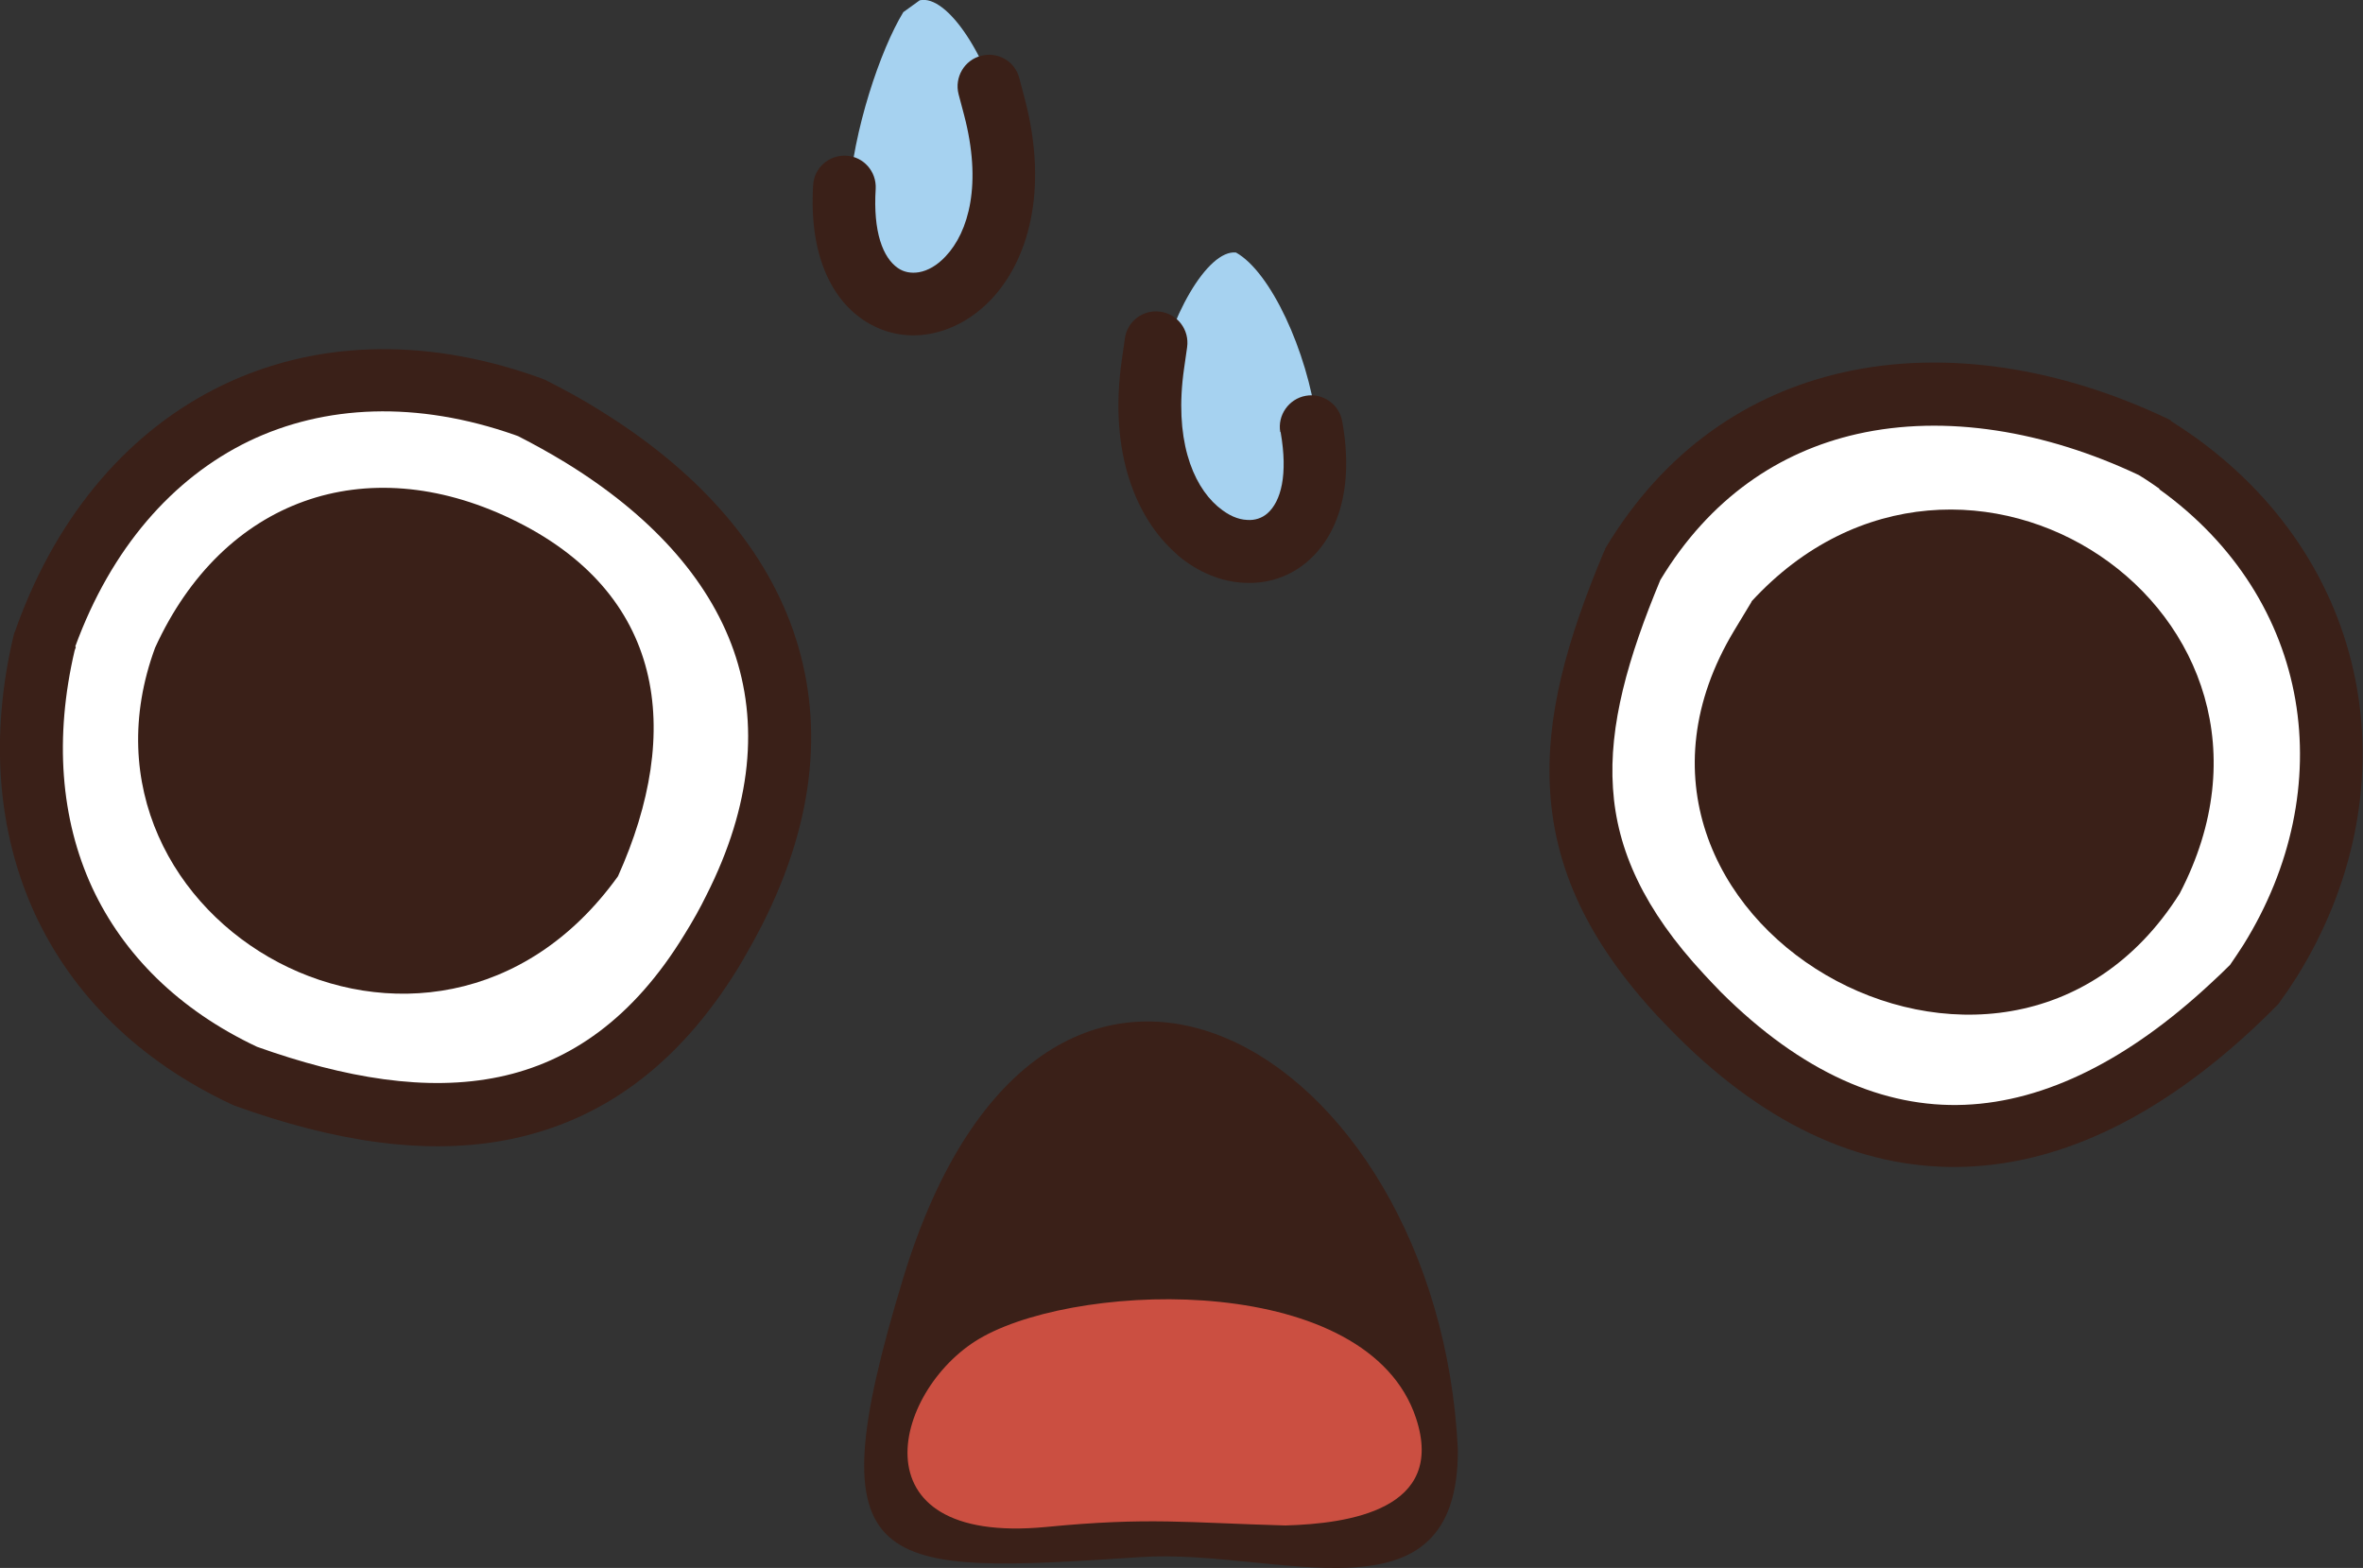 <?xml version="1.0" encoding="UTF-8"?><svg id="b" xmlns="http://www.w3.org/2000/svg" viewBox="0 0 77.85 51.66"><rect x="0" y="0" width="77.85" height="51.66" fill="#333333" stroke="none"/><g id="c"><path d="M29.76.4c-1.51,2.48-3.6,10.64.95,9.42,5.11-1.37,1.42-10.22-.41-9.81l-.54.39Z" style="fill:#a6d2f0; fill-rule:evenodd; stroke-width:0px;"/><path d="M1.46,21.17c2.53-7.2,8.93-10.34,16.05-7.73,7.61,3.85,10.66,10.2,5.93,17.9-3.73,6.06-9.22,6.32-15.37,4.11C2.31,32.75,0,27.29,1.46,21.17Z" style="fill:#fff; fill-rule:evenodd; stroke-width:0px;"/><path d="M.52,20.74l.04-.12c1.37-3.76,3.76-6.47,6.75-7.92,3-1.45,6.58-1.62,10.34-.3l.2.07s.08.03.12.05c.63.32,1.22.64,1.76.98,3.17,1.95,5.4,4.41,6.4,7.27,1.01,2.9.77,6.16-1.01,9.68-.25.49-.52.97-.8,1.44-2.03,3.3-4.56,5.02-7.44,5.63-2.81.59-5.9.08-9.15-1.09l-.09-.04c-3.08-1.44-5.25-3.62-6.48-6.26C-.09,27.42-.34,24.26.45,20.93c.02-.07.04-.13.07-.19h0ZM2.5,21.32l-.04.11c-.67,2.86-.47,5.55.58,7.82,1.02,2.19,2.84,4.02,5.43,5.24,2.89,1.03,5.6,1.49,7.98.99,2.33-.49,4.41-1.92,6.1-4.69.28-.45.52-.88.72-1.29,1.51-2.98,1.73-5.7.9-8.07-.84-2.39-2.77-4.49-5.54-6.19-.51-.31-1.03-.6-1.56-.87l-.11-.04c-3.22-1.13-6.26-1-8.77.21-2.51,1.22-4.53,3.53-5.71,6.76Z" style="fill:#3a2018; fill-rule:evenodd; stroke-width:0px;"/><path d="M20.36,28.87c-6.14,8.55-18.59,1.54-15.25-7.53,2.24-4.9,6.93-6.54,11.72-4.25,5.09,2.43,5.68,7,3.53,11.78Z" style="fill:#3a2018; fill-rule:evenodd; stroke-width:0px;"/><path d="M48.03,47.75c.03,5.95-5.95,3.26-10.43,3.55-8.71.57-10.85.7-7.85-9.17,4.65-15.31,17.64-7.7,18.28,5.63Z" style="fill:#3a2018; fill-rule:evenodd; stroke-width:0px;"/><path d="M42.34,50.26c-3.24-.09-4.49-.28-7.88.05-6.47.62-5-4.68-2.06-6.28,3.39-1.85,12.67-2.07,14.25,2.69,1,3.02-2.21,3.48-4.3,3.54Z" style="fill:#cb4f41; fill-rule:evenodd; stroke-width:0px;"/><path d="M70.98,14.75c6.45,4.03,7.56,11.75,3.28,17.7-6.1,6.13-12.69,7.01-18.88.35-4.31-4.65-3.89-8.68-1.6-14.16,3.78-6.36,10.95-6.88,17.2-3.89Z" style="fill:#fff; fill-rule:evenodd; stroke-width:0px;"/><path d="M71.52,13.87c.27.17.54.35.82.55,2.98,2.15,4.76,5.09,5.31,8.25.55,3.15-.11,6.52-1.99,9.53-.17.27-.36.55-.57.84-.03.05-.07.09-.11.12-.26.27-.52.51-.77.75-3.03,2.81-6.19,4.4-9.41,4.53-3.24.13-6.47-1.22-9.56-4.31-.21-.21-.42-.43-.62-.64-2.33-2.51-3.39-4.89-3.55-7.41-.16-2.46.55-4.98,1.75-7.85.02-.05.04-.09.06-.13v-.02c1.95-3.26,4.73-5.11,7.84-5.81,3.41-.77,7.2-.14,10.7,1.53.03.02.07.03.1.05h0ZM71.14,16.1c-.2-.14-.43-.3-.68-.45-3.07-1.45-6.36-2.01-9.28-1.35-2.56.58-4.85,2.11-6.48,4.81-1.07,2.57-1.7,4.79-1.56,6.86.13,2.03,1.02,4,3,6.13.19.21.38.4.56.59,2.66,2.65,5.37,3.82,8.03,3.71,2.69-.11,5.42-1.51,8.08-3.98.23-.21.45-.42.66-.63.14-.2.29-.43.44-.66,1.6-2.57,2.17-5.42,1.71-8.08-.46-2.65-1.96-5.12-4.48-6.93Z" style="fill:#3a2018; fill-rule:evenodd; stroke-width:0px;"/><path d="M57.7,19.82c6.96-7.58,18.95.34,14.11,9.62-5.82,9.23-20.37.81-14.68-8.66l.58-.96Z" style="fill:#3a2018; fill-rule:evenodd; stroke-width:0px;"/><path d="M26.79,6.1c.03-.57.52-1,1.09-.97.57.03,1,.52.97,1.09-.09,1.43.24,2.27.73,2.61.2.14.44.18.69.14.3-.05.61-.23.88-.52.77-.81,1.21-2.4.61-4.67l-.18-.68c-.14-.55.19-1.12.74-1.26.55-.15,1.12.18,1.26.73l.18.68c.81,3.08.08,5.37-1.11,6.62-.59.62-1.3,1-2.02,1.13-.77.14-1.55-.02-2.22-.48-1.04-.72-1.76-2.17-1.62-4.43Z" style="fill:#3a2018; fill-rule:evenodd; stroke-width:0px;"/><path d="M40.75,18.02c-5.24-.77-1.89-9.9-.03-9.7,2.29,1.28,4.79,10.4.03,9.7Z" style="fill:#a6d2f0; fill-rule:evenodd; stroke-width:0px;"/><path d="M42.18,14.24c-.1-.56.28-1.1.84-1.2.56-.1,1.1.28,1.2.84.4,2.22-.16,3.75-1.11,4.59-.61.54-1.37.78-2.15.73-.73-.04-1.48-.34-2.14-.89l-.06-.06c-1.3-1.13-2.25-3.3-1.8-6.4l.1-.7c.08-.57.6-.96,1.17-.88.57.08.96.6.88,1.17l-.1.7c-.33,2.29.26,3.81,1.1,4.54l.05.04c.31.26.63.4.93.41.25.02.49-.06.67-.22.44-.39.68-1.26.43-2.68Z" style="fill:#3a2018; fill-rule:evenodd; stroke-width:0px;"/></g></svg>
